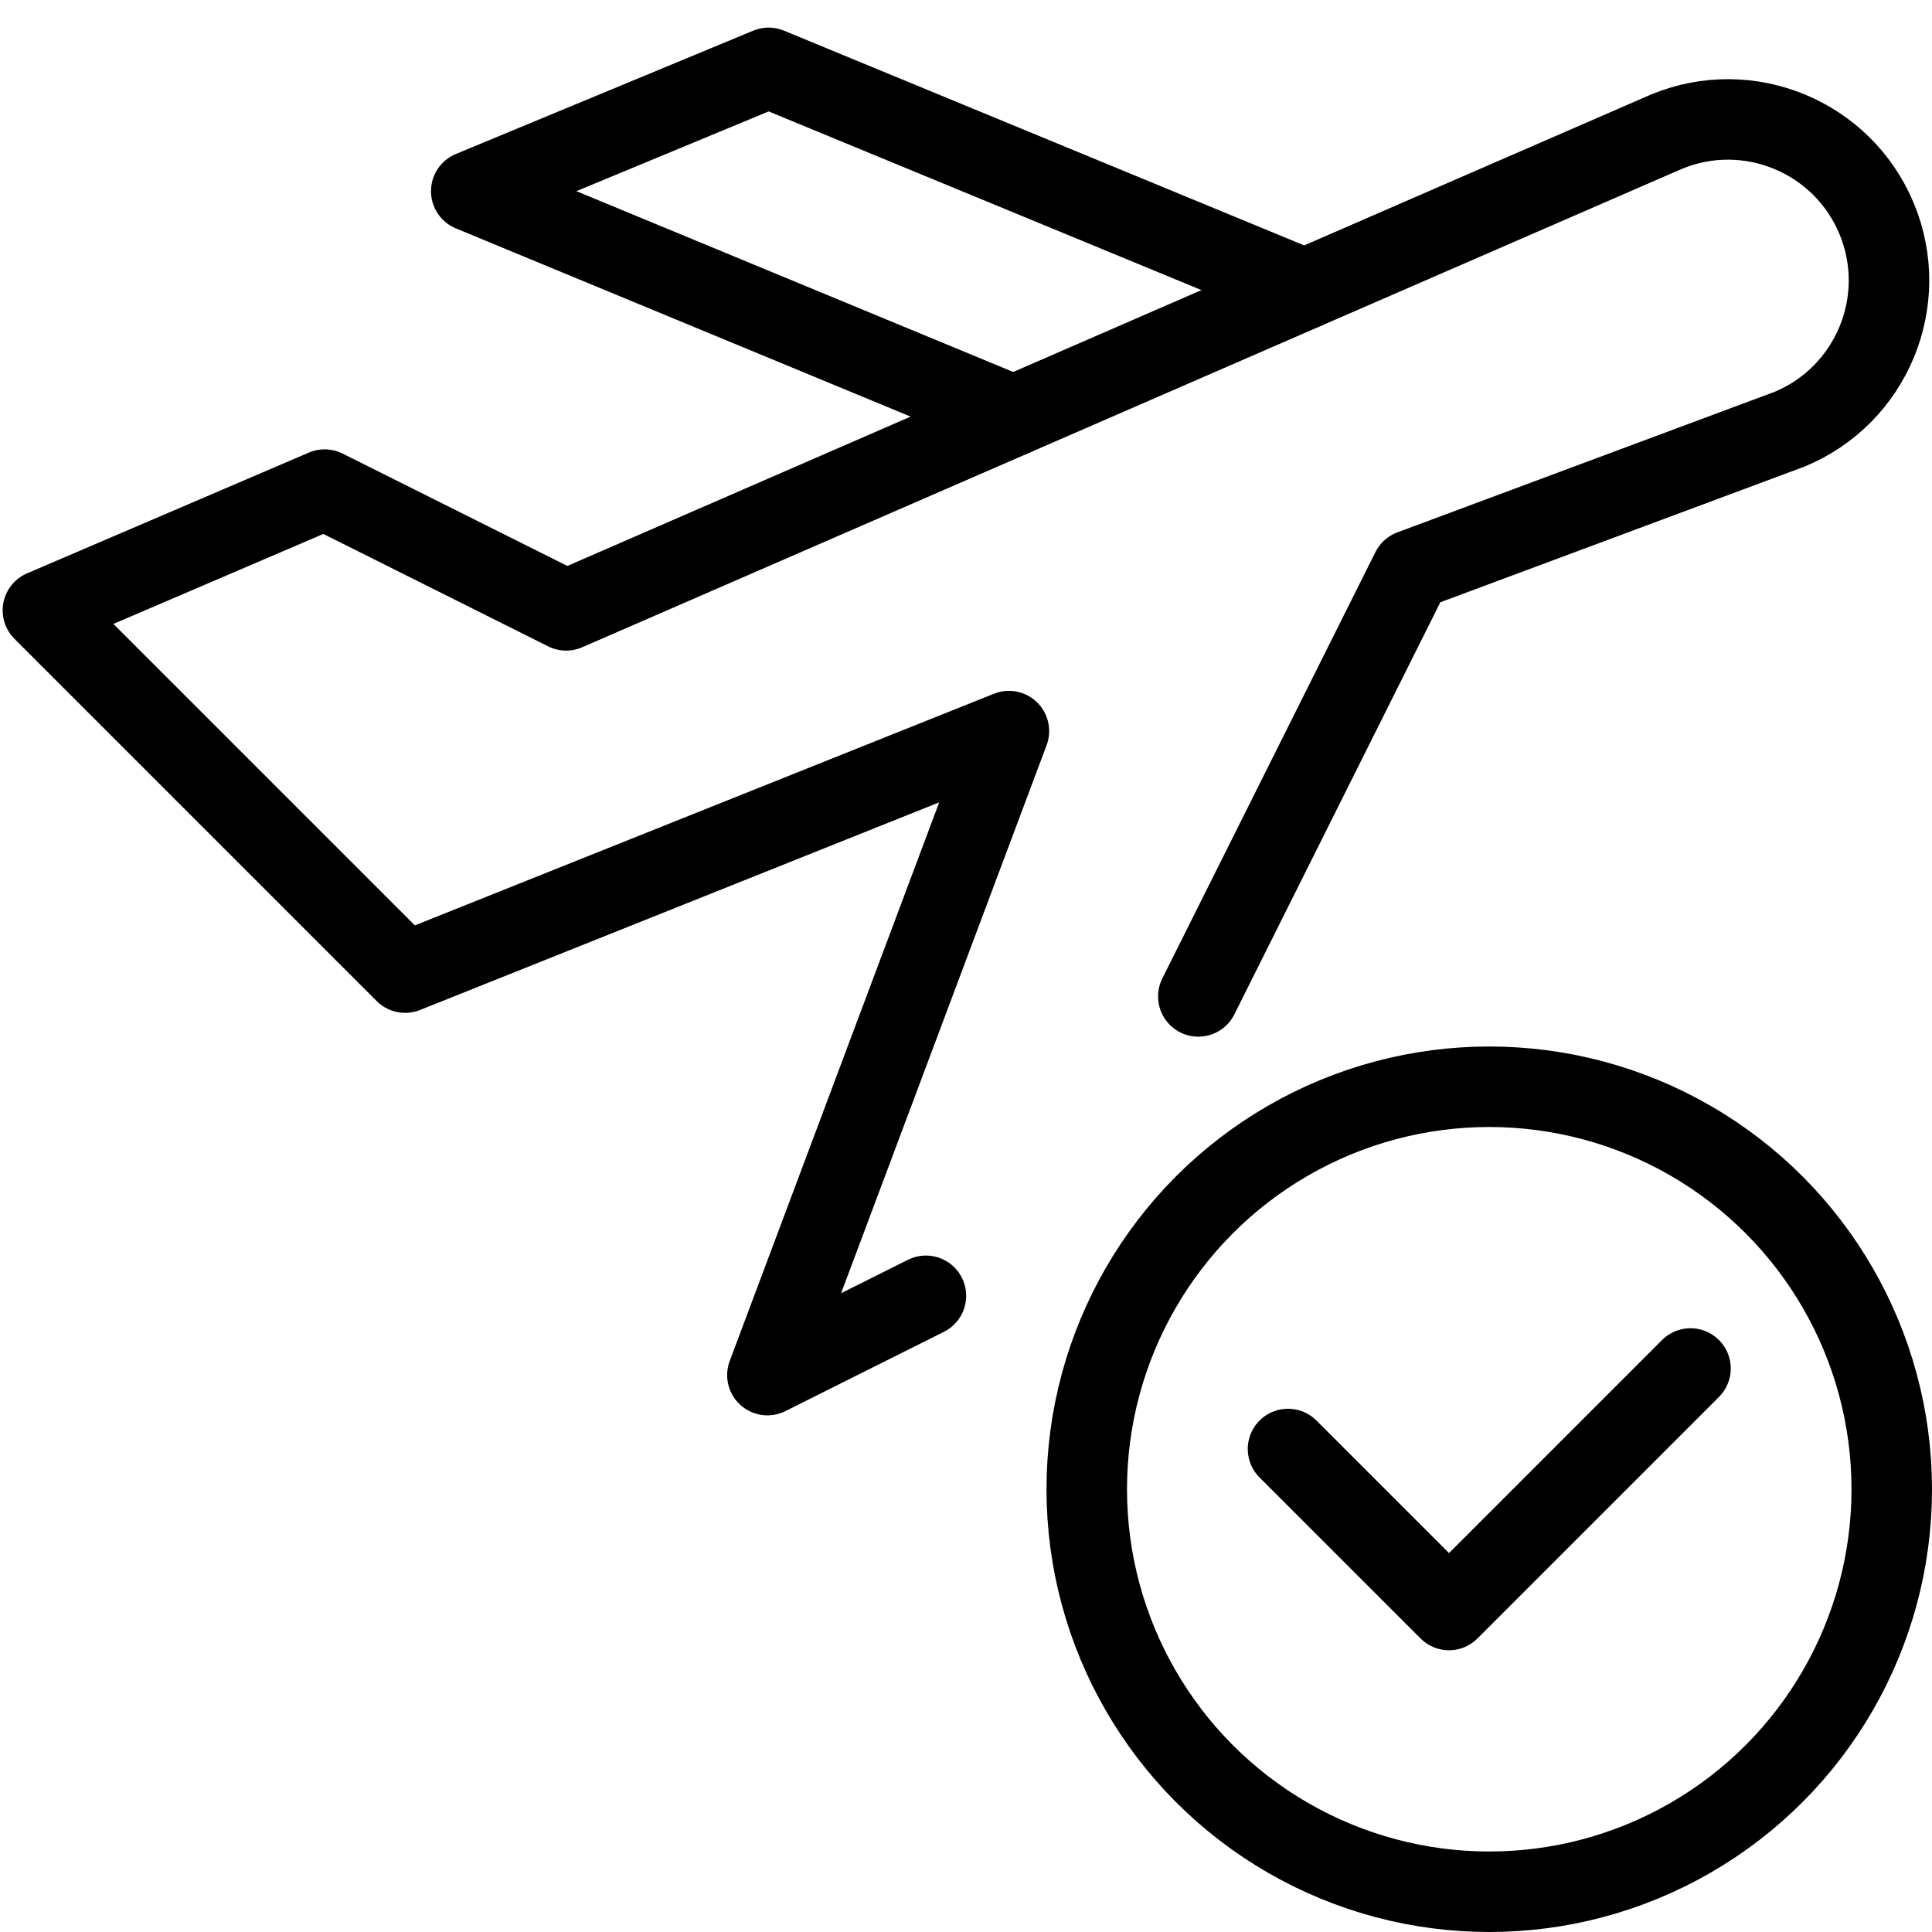 <?xml version="1.0" encoding="utf-8"?>
<!-- Generator: Adobe Illustrator 16.0.3, SVG Export Plug-In . SVG Version: 6.00 Build 0)  -->
<!DOCTYPE svg PUBLIC "-//W3C//DTD SVG 1.1//EN" "http://www.w3.org/Graphics/SVG/1.1/DTD/svg11.dtd">
<svg version="1.1" xmlns="http://www.w3.org/2000/svg" xmlns:xlink="http://www.w3.org/1999/xlink" x="0px" y="0px" width="24px"
	 height="24px" viewBox="0 0 24 24" enable-background="new 0 0 24 24" xml:space="preserve">
<g id="Outline_Icons">
	<g>
		<g>
			<polyline fill="none" stroke="#000000" stroke-linecap="round" stroke-linejoin="round" stroke-miterlimit="10" points="21,17 
				18,20 16,18 			"/>
			<circle fill="none" stroke="#000000" stroke-linejoin="round" stroke-miterlimit="10" cx="18.5" cy="18.5" r="5"/>
		</g>
		<g>
			<path fill="none" stroke="#000000" stroke-linecap="round" stroke-linejoin="round" stroke-miterlimit="10" d="M14.886,12.378
				l2.647-5.296l4.697-1.75c1.021-0.423,1.506-1.593,1.083-2.614c-0.423-1.02-1.593-1.504-2.612-1.082L7.033,7.582l-3-1.5l-3.5,1.5
				l4.5,4.5l7.5-3l-3,8l1.969-0.985"/>
			<polyline fill="none" stroke="#000000" stroke-linecap="round" stroke-linejoin="round" stroke-miterlimit="10" points="
				16.205,3.591 9.548,0.843 5.854,2.375 12.592,5.164 			"/>
		</g>
	</g>
</g>
<g id="invisible_shape">
	<rect fill="none" width="24" height="24"/>
</g>
</svg>
